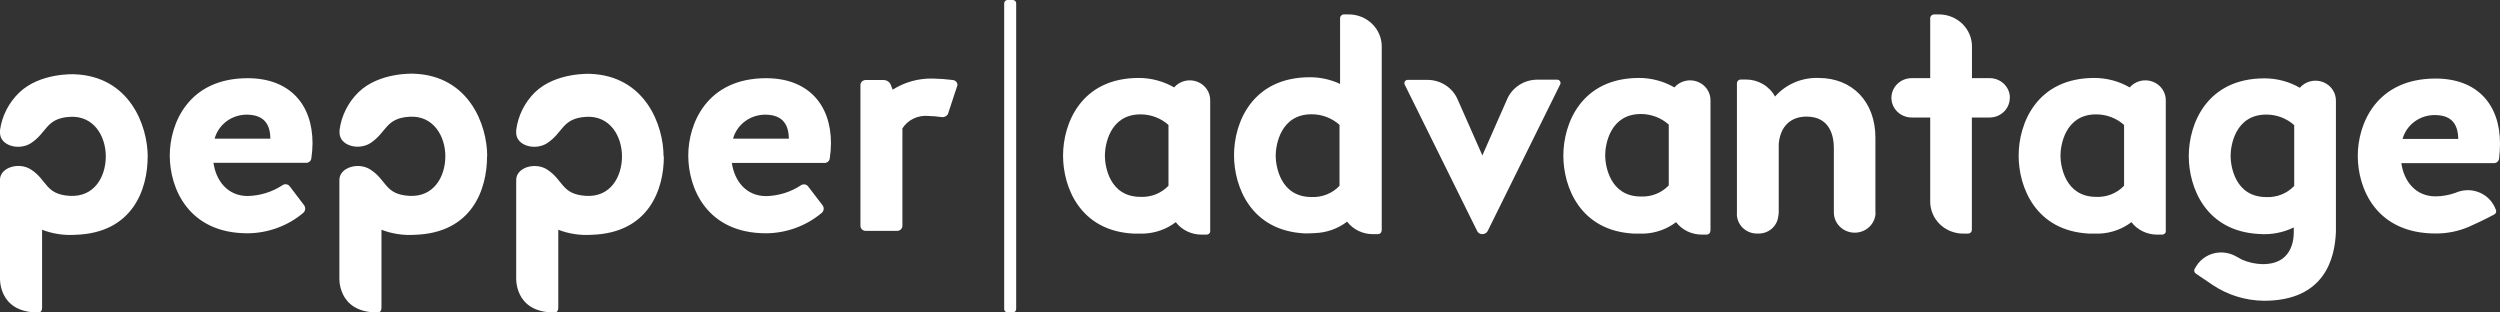 <svg width="240" height="30" viewBox="0 0 240 30" fill="none" xmlns="http://www.w3.org/2000/svg">
<rect x="0" y="0" width="240" height="30" fill="#333333" stroke="none"/>
<g clip-path="url(#clip0_15_7726)">
<path d="M14.181 15.053C14.181 12.033 12.429 7.318 7.138 7.129C7.138 7.129 3.85 6.959 1.842 8.891C0.837 9.863 0.189 11.13 0 12.494V12.747C0 13.98 1.792 14.485 2.959 13.752C4.54 12.723 4.385 11.363 6.698 11.217C9.01 11.072 10.157 13.082 10.157 15.01C10.157 16.938 9.08 18.938 6.703 18.802C4.325 18.666 4.565 17.297 2.964 16.267C1.822 15.539 0.07 16.059 0 17.19V26.562C0 26.562 -0.28 30 3.674 30C3.955 30 4.04 29.772 4.04 29.514V22.056C5.055 22.447 6.148 22.613 7.238 22.541C12.745 22.371 14.176 18.171 14.176 15.034L14.181 15.053ZM25.954 13.315H20.603C20.785 12.639 21.198 12.043 21.774 11.624C22.351 11.205 23.057 10.988 23.777 11.008C25.509 11.052 25.939 12.12 25.959 13.315H25.954ZM29.893 15.16C29.962 14.695 29.999 14.226 30.003 13.757C30.003 9.984 27.776 7.507 23.777 7.507C18.07 7.507 16.298 11.878 16.298 14.932C16.298 18.054 18.07 22.396 23.777 22.396C25.73 22.38 27.614 21.692 29.093 20.453C29.201 20.365 29.273 20.241 29.293 20.105C29.314 19.968 29.281 19.83 29.203 19.715L27.821 17.894C27.782 17.84 27.733 17.795 27.675 17.76C27.618 17.725 27.554 17.702 27.487 17.692C27.42 17.682 27.352 17.685 27.286 17.702C27.221 17.718 27.159 17.747 27.105 17.787C26.121 18.434 24.965 18.791 23.777 18.817C21.834 18.817 20.728 17.326 20.493 15.631H29.353C29.422 15.637 29.491 15.628 29.557 15.606C29.622 15.584 29.682 15.549 29.733 15.504C29.784 15.458 29.824 15.402 29.852 15.341C29.88 15.279 29.894 15.213 29.893 15.146V15.16ZM46.772 15C46.772 11.98 45.02 7.264 39.729 7.075C39.729 7.075 36.441 6.905 34.433 8.838C33.421 9.822 32.775 11.105 32.596 12.485V12.737C32.596 13.97 34.388 14.476 35.555 13.742C37.131 12.713 36.981 11.353 39.294 11.207C41.606 11.062 42.753 13.072 42.753 15C42.753 16.928 41.671 18.938 39.294 18.802C36.916 18.666 37.156 17.297 35.54 16.267C34.393 15.534 32.581 16.078 32.581 17.273V26.562C32.581 26.562 32.301 30 36.255 30C36.536 30 36.621 29.772 36.621 29.514V22.056C37.636 22.447 38.729 22.613 39.819 22.541C45.325 22.371 46.757 18.171 46.757 15.015L46.772 15ZM63.701 15.015C63.701 11.994 61.929 7.279 56.658 7.09C56.658 7.09 53.369 6.92 51.362 8.852C50.361 9.839 49.726 11.12 49.555 12.494V12.747C49.555 13.98 51.347 14.485 52.513 13.752C54.09 12.723 53.94 11.363 56.252 11.217C58.565 11.072 59.711 13.082 59.711 15.01C59.711 16.938 58.63 18.953 56.252 18.802C53.875 18.652 54.115 17.297 52.513 16.267C51.352 15.539 49.555 16.078 49.555 17.273V26.562C49.555 26.562 49.275 30 53.229 30C53.51 30 53.595 29.772 53.595 29.514V22.056C54.61 22.447 55.703 22.613 56.793 22.541C62.299 22.371 63.731 18.171 63.731 15.015H63.701ZM75.744 13.315H70.373C70.557 12.639 70.971 12.043 71.548 11.624C72.125 11.206 72.831 10.989 73.552 11.008C75.278 11.052 75.709 12.12 75.734 13.315H75.744ZM79.663 15.16C79.732 14.695 79.769 14.226 79.773 13.757C79.773 9.984 77.526 7.507 73.552 7.507C67.845 7.507 66.073 11.878 66.073 14.932C66.073 18.054 67.845 22.396 73.552 22.396C75.505 22.378 77.388 21.69 78.868 20.453C78.978 20.366 79.049 20.241 79.069 20.104C79.088 19.967 79.054 19.828 78.973 19.715L77.586 17.904C77.547 17.851 77.498 17.806 77.441 17.771C77.384 17.737 77.32 17.714 77.254 17.704C77.188 17.694 77.12 17.697 77.055 17.713C76.99 17.729 76.929 17.758 76.875 17.797C75.891 18.443 74.735 18.801 73.547 18.826C71.6 18.826 70.498 17.336 70.258 15.641H79.123C79.191 15.646 79.26 15.637 79.325 15.614C79.39 15.592 79.449 15.557 79.5 15.511C79.55 15.466 79.59 15.411 79.617 15.349C79.644 15.288 79.659 15.222 79.658 15.155L79.663 15.16ZM91.031 10.858L91.917 8.173C91.92 8.06 91.882 7.951 91.811 7.862C91.74 7.773 91.639 7.712 91.526 7.687C90.862 7.602 90.194 7.554 89.524 7.541C88.166 7.514 86.831 7.887 85.695 8.61L85.525 8.168C85.475 8.028 85.382 7.906 85.258 7.82C85.135 7.733 84.987 7.685 84.834 7.682H83.102C82.969 7.682 82.842 7.733 82.748 7.824C82.654 7.915 82.602 8.039 82.602 8.168V21.677C82.602 21.806 82.654 21.929 82.748 22.02C82.842 22.111 82.969 22.163 83.102 22.163H86.13C86.263 22.163 86.391 22.111 86.484 22.02C86.578 21.929 86.631 21.806 86.631 21.677V12.324C86.888 11.923 87.254 11.598 87.69 11.387C88.126 11.176 88.614 11.087 89.099 11.13C89.526 11.141 89.952 11.177 90.375 11.237C90.515 11.259 90.658 11.233 90.781 11.164C90.903 11.095 90.997 10.987 91.046 10.858H91.031ZM97.553 29.675V0.316C97.553 0.232 97.519 0.152 97.458 0.092C97.397 0.033 97.314 0 97.228 0L96.727 0C96.684 0 96.642 0.008 96.603 0.024C96.563 0.04 96.527 0.063 96.497 0.092C96.467 0.122 96.443 0.157 96.427 0.195C96.41 0.233 96.402 0.274 96.402 0.316V29.675C96.402 29.716 96.41 29.757 96.427 29.795C96.443 29.834 96.467 29.869 96.497 29.898C96.527 29.927 96.563 29.95 96.603 29.966C96.642 29.982 96.684 29.99 96.727 29.99H97.228C97.314 29.99 97.397 29.957 97.458 29.898C97.519 29.839 97.553 29.758 97.553 29.675V29.675ZM112.174 17.831C111.835 18.189 111.419 18.47 110.955 18.655C110.492 18.839 109.992 18.923 109.491 18.899C106.488 18.899 106.068 15.923 106.068 14.942C106.068 13.961 106.513 10.979 109.491 10.979C110.485 10.979 111.443 11.342 112.174 11.994V17.831ZM116.179 22.158V9.673C116.191 9.278 116.076 8.888 115.85 8.559C115.624 8.23 115.298 7.978 114.917 7.837C114.536 7.696 114.119 7.673 113.725 7.773C113.33 7.872 112.977 8.088 112.715 8.391C111.69 7.799 110.519 7.485 109.326 7.483C103.78 7.483 102.053 11.853 102.053 14.942C102.053 17.948 103.665 22.167 108.816 22.425C109.146 22.425 109.501 22.425 109.817 22.425C110.929 22.377 111.998 21.994 112.875 21.327C113.161 21.698 113.532 21.999 113.958 22.206C114.385 22.414 114.856 22.522 115.333 22.522H115.833C115.88 22.523 115.926 22.514 115.969 22.497C116.012 22.481 116.051 22.456 116.084 22.424C116.117 22.392 116.144 22.355 116.162 22.313C116.18 22.272 116.189 22.227 116.189 22.182L116.179 22.158ZM128.592 17.841C128.253 18.2 127.836 18.482 127.372 18.668C126.907 18.853 126.406 18.937 125.904 18.914C122.901 18.914 122.466 15.928 122.466 14.942C122.466 13.956 122.916 10.97 125.904 10.97C126.9 10.966 127.861 11.329 128.592 11.985V17.841ZM132.647 22.158V4.487C132.651 4.083 132.573 3.683 132.417 3.308C132.262 2.934 132.032 2.593 131.74 2.305C131.449 2.017 131.102 1.787 130.719 1.629C130.336 1.471 129.925 1.388 129.508 1.384H129.008C128.96 1.385 128.913 1.394 128.868 1.413C128.824 1.431 128.784 1.458 128.751 1.491C128.718 1.525 128.691 1.564 128.673 1.607C128.656 1.651 128.647 1.697 128.647 1.743V8.056C127.747 7.634 126.759 7.415 125.759 7.415C120.198 7.415 118.466 11.785 118.466 14.898C118.466 17.914 120.078 22.148 125.249 22.405C125.579 22.405 125.939 22.405 126.25 22.376C127.368 22.334 128.444 21.95 129.323 21.279C129.609 21.651 129.98 21.954 130.408 22.162C130.835 22.37 131.307 22.479 131.786 22.478H132.287C132.333 22.478 132.378 22.469 132.421 22.452C132.463 22.435 132.502 22.41 132.534 22.379C132.567 22.347 132.593 22.31 132.61 22.268C132.628 22.227 132.637 22.183 132.637 22.138L132.647 22.158ZM149.786 8.085C149.806 8.037 149.814 7.985 149.809 7.933C149.804 7.882 149.786 7.832 149.756 7.789C149.727 7.745 149.686 7.71 149.639 7.685C149.592 7.661 149.539 7.648 149.486 7.648H147.593C146.975 7.647 146.369 7.823 145.853 8.154C145.337 8.484 144.932 8.955 144.69 9.508L142.308 14.922L139.925 9.527C139.683 8.976 139.28 8.505 138.764 8.174C138.249 7.844 137.645 7.667 137.027 7.668H135.15C135.096 7.667 135.042 7.679 134.994 7.703C134.947 7.727 134.906 7.763 134.875 7.806C134.845 7.849 134.826 7.899 134.821 7.952C134.816 8.004 134.824 8.056 134.844 8.105L141.812 22.187C141.857 22.277 141.929 22.353 142.018 22.404C142.107 22.456 142.209 22.482 142.313 22.478C142.415 22.476 142.515 22.448 142.603 22.397C142.69 22.346 142.763 22.273 142.813 22.187L149.786 8.085ZM160.202 17.797C159.863 18.155 159.447 18.436 158.983 18.621C158.52 18.805 158.02 18.889 157.519 18.865C154.541 18.865 154.096 15.889 154.096 14.908C154.096 13.927 154.541 10.945 157.519 10.945C158.513 10.944 159.471 11.307 160.202 11.96V17.797ZM164.207 22.124V9.673C164.219 9.278 164.104 8.888 163.878 8.559C163.652 8.23 163.326 7.978 162.945 7.837C162.564 7.696 162.147 7.673 161.753 7.773C161.358 7.872 161.005 8.088 160.743 8.391C159.718 7.799 158.547 7.485 157.354 7.483C151.808 7.483 150.081 11.853 150.081 14.942C150.081 17.948 151.693 22.167 156.844 22.425C157.174 22.425 157.529 22.425 157.845 22.425C158.957 22.377 160.027 21.994 160.903 21.327C161.189 21.698 161.56 21.999 161.986 22.206C162.413 22.414 162.884 22.522 163.361 22.522H163.836C163.883 22.523 163.929 22.514 163.972 22.497C164.015 22.481 164.054 22.456 164.087 22.424C164.12 22.392 164.147 22.355 164.165 22.313C164.183 22.272 164.192 22.227 164.192 22.182L164.207 22.124ZM180.039 20.395V13.213C180.039 9.785 177.842 7.483 174.578 7.483C173.788 7.456 173.003 7.603 172.28 7.912C171.557 8.222 170.915 8.686 170.404 9.27C170.137 8.776 169.735 8.362 169.243 8.073C168.75 7.785 168.186 7.633 167.611 7.634H167.11C167.014 7.634 166.922 7.67 166.853 7.736C166.785 7.801 166.746 7.89 166.745 7.983V20.395C166.722 20.659 166.758 20.925 166.85 21.175C166.942 21.425 167.087 21.653 167.276 21.845C167.465 22.036 167.694 22.186 167.948 22.285C168.201 22.384 168.474 22.43 168.747 22.42C169.232 22.441 169.708 22.279 170.074 21.969C170.44 21.659 170.669 21.224 170.714 20.754C170.744 20.62 170.759 20.483 170.759 20.346V13.815C170.899 12.164 171.87 11.193 173.427 11.193C175.704 11.193 176.05 13.097 176.05 14.228V20.395C176.05 20.91 176.261 21.404 176.636 21.768C177.012 22.133 177.521 22.337 178.052 22.337C178.583 22.337 179.092 22.133 179.468 21.768C179.843 21.404 180.054 20.91 180.054 20.395H180.039ZM192.948 9.391C192.95 9.145 192.901 8.9 192.805 8.671C192.709 8.443 192.567 8.235 192.388 8.06C192.209 7.884 191.996 7.745 191.762 7.649C191.527 7.554 191.276 7.504 191.021 7.502H189.309V4.487C189.313 4.083 189.235 3.682 189.079 3.307C188.923 2.933 188.693 2.591 188.401 2.303C188.109 2.015 187.761 1.785 187.378 1.628C186.994 1.47 186.583 1.387 186.166 1.384H185.665C185.568 1.385 185.475 1.424 185.407 1.491C185.338 1.558 185.3 1.649 185.3 1.743V7.502H183.523C183.007 7.502 182.511 7.701 182.146 8.056C181.781 8.41 181.576 8.89 181.576 9.391C181.576 9.892 181.781 10.373 182.146 10.727C182.511 11.081 183.007 11.28 183.523 11.28H185.3V19.327C185.296 19.73 185.374 20.13 185.53 20.504C185.685 20.879 185.916 21.219 186.207 21.507C186.499 21.795 186.846 22.024 187.229 22.181C187.612 22.339 188.023 22.422 188.439 22.425H188.939C189.035 22.424 189.127 22.386 189.194 22.319C189.262 22.253 189.299 22.163 189.299 22.07V11.28H191.011C191.266 11.279 191.517 11.229 191.752 11.134C191.986 11.038 192.199 10.899 192.378 10.723C192.557 10.548 192.699 10.34 192.795 10.111C192.891 9.883 192.94 9.638 192.938 9.391H192.948ZM203.911 17.831C203.571 18.189 203.155 18.47 202.692 18.655C202.228 18.839 201.728 18.923 201.228 18.899C198.249 18.899 197.804 15.923 197.804 14.942C197.804 13.961 198.249 10.979 201.228 10.979C202.222 10.978 203.18 11.341 203.911 11.994V17.831ZM207.915 22.158V9.673C207.927 9.278 207.813 8.888 207.586 8.559C207.36 8.23 207.034 7.978 206.653 7.837C206.272 7.696 205.856 7.673 205.461 7.773C205.066 7.872 204.713 8.088 204.451 8.391C203.426 7.799 202.256 7.485 201.062 7.483C195.521 7.483 193.789 11.853 193.789 14.942C193.789 17.948 195.401 22.167 200.557 22.425C200.882 22.425 201.238 22.425 201.558 22.425C202.67 22.377 203.74 21.994 204.616 21.327C204.902 21.698 205.273 21.999 205.7 22.206C206.126 22.414 206.597 22.522 207.074 22.522H207.575C207.621 22.522 207.666 22.513 207.709 22.496C207.751 22.479 207.79 22.454 207.822 22.422C207.855 22.391 207.881 22.353 207.898 22.312C207.916 22.271 207.925 22.227 207.925 22.182L207.915 22.158ZM220.244 17.85C219.905 18.208 219.49 18.489 219.027 18.674C218.565 18.859 218.066 18.942 217.566 18.919C214.562 18.919 214.137 15.942 214.137 14.961C214.137 13.98 214.582 10.999 217.566 10.999C218.558 10.997 219.515 11.359 220.244 12.014V17.85ZM224.248 22.221V9.712C224.262 9.316 224.147 8.926 223.922 8.596C223.696 8.266 223.37 8.013 222.989 7.871C222.608 7.73 222.19 7.707 221.795 7.806C221.4 7.906 221.047 8.122 220.784 8.425C219.759 7.834 218.588 7.522 217.395 7.522C211.854 7.522 210.122 11.892 210.122 14.981C210.122 17.986 211.734 22.206 216.89 22.464C218.033 22.552 219.18 22.334 220.204 21.832V22.031C220.204 22.434 220.384 25.358 217.225 25.358C216.549 25.346 215.882 25.204 215.263 24.94L214.683 24.625C214.189 24.34 213.619 24.206 213.046 24.241C212.595 24.269 212.159 24.404 211.774 24.633C211.389 24.863 211.068 25.18 210.838 25.557L210.703 25.785C210.677 25.824 210.659 25.867 210.65 25.912C210.641 25.957 210.642 26.004 210.651 26.049C210.661 26.094 210.68 26.137 210.707 26.175C210.734 26.213 210.768 26.246 210.808 26.271L212.405 27.349C213.856 28.324 215.575 28.855 217.34 28.873C223.172 28.873 224.148 24.809 224.248 22.26V22.221ZM235.991 13.339H230.645C230.83 12.667 231.243 12.075 231.818 11.659C232.393 11.242 233.097 11.027 233.814 11.047C235.551 11.076 235.966 12.15 235.996 13.339H235.991ZM240 13.776C240 10.003 237.793 7.541 233.814 7.541C228.107 7.541 226.345 11.912 226.345 14.961C226.345 18.093 228.107 22.415 233.814 22.415C234.913 22.423 236.001 22.204 237.007 21.774C238.474 21.123 239.44 20.594 239.44 20.594C239.521 20.553 239.584 20.484 239.615 20.4C239.645 20.316 239.642 20.224 239.605 20.142L239.5 19.9C239.276 19.405 238.907 18.985 238.439 18.694C237.97 18.401 237.424 18.25 236.867 18.258C236.462 18.267 236.063 18.356 235.696 18.521C235.092 18.733 234.456 18.845 233.814 18.851C231.871 18.851 230.765 17.37 230.53 15.66H239.375C239.444 15.666 239.513 15.657 239.579 15.635C239.644 15.613 239.704 15.578 239.755 15.533C239.806 15.487 239.846 15.432 239.874 15.37C239.901 15.309 239.916 15.242 239.915 15.175C239.971 14.714 240 14.25 240 13.786" fill="white"/>
</g>
<defs>
<clipPath id="clip0_15_7726">
<rect width="240" height="30" fill="white"/>
</clipPath>
</defs>
</svg>
